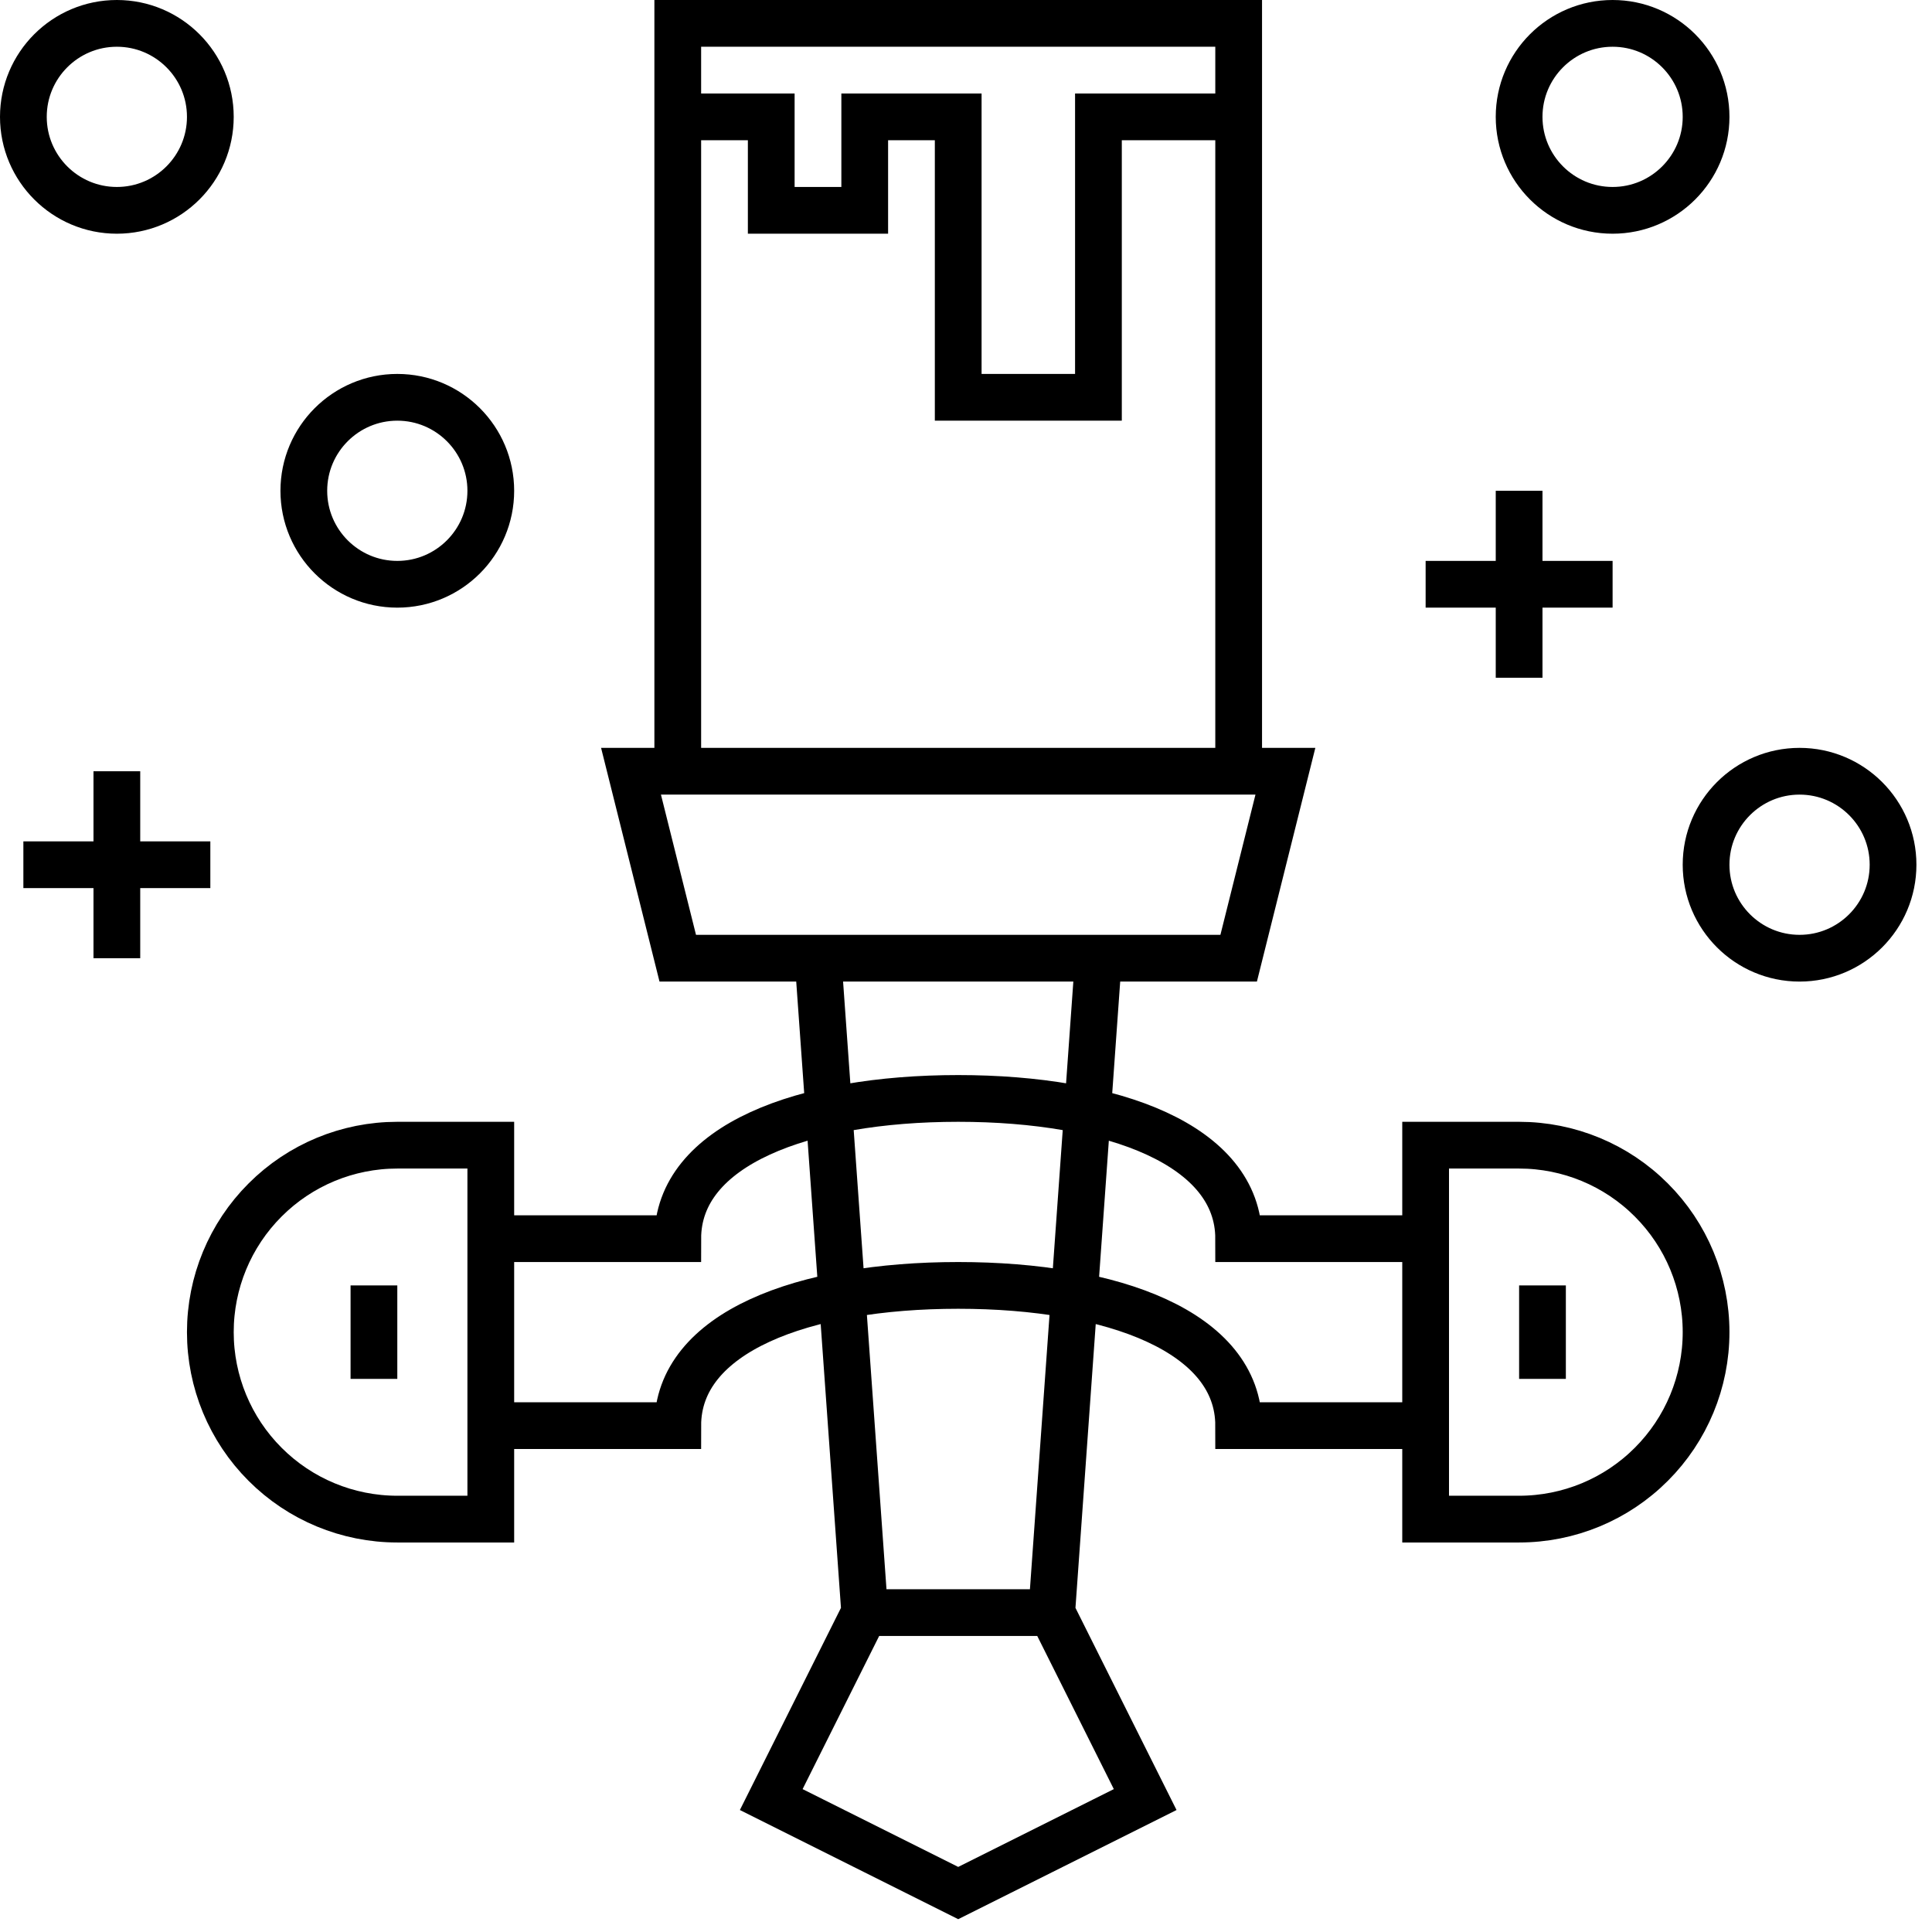 <svg width="31" height="31" viewBox="0 0 31 31" fill="none" xmlns="http://www.w3.org/2000/svg">
<path d="M17.625 15.375L16.875 25.875M16.875 25.875L18.375 28.875L15.375 30.375L12.375 28.875L13.875 25.875M16.875 25.875H13.875M13.875 25.875L13.125 15.375M6 20.625V22.125M24.75 20.625V22.125M7.875 19.875H10.875C10.875 18.375 12.889 17.625 15.375 17.625C17.861 17.625 19.875 18.375 19.875 19.875H22.875M7.875 22.875H10.875C10.875 21.375 12.889 20.625 15.375 20.625C17.861 20.625 19.875 21.375 19.875 22.875H22.875M19.875 12.375V0.375H10.875V12.375M19.875 1.875H17.625V6.375H15.375V1.875H13.875V3.375H12.375V1.875H10.875M1.875 12.375V15.375M0.375 13.875H3.375M24.375 7.875V10.875M22.875 9.375H25.875M6.375 18.375H7.875V24.375H6.375C5.579 24.375 4.816 24.059 4.254 23.496C3.691 22.934 3.375 22.171 3.375 21.375C3.375 20.579 3.691 19.816 4.254 19.254C4.816 18.691 5.579 18.375 6.375 18.375ZM22.875 18.375H24.375C25.171 18.375 25.934 18.691 26.496 19.254C27.059 19.816 27.375 20.579 27.375 21.375C27.375 22.171 27.059 22.934 26.496 23.496C25.934 24.059 25.171 24.375 24.375 24.375H22.875V18.375ZM20.625 12.375L19.875 15.375H10.875L10.125 12.375H20.625ZM3.375 1.875C3.375 2.703 2.703 3.375 1.875 3.375C1.047 3.375 0.375 2.703 0.375 1.875C0.375 1.047 1.047 0.375 1.875 0.375C2.703 0.375 3.375 1.047 3.375 1.875ZM7.875 7.875C7.875 8.703 7.203 9.375 6.375 9.375C5.547 9.375 4.875 8.703 4.875 7.875C4.875 7.047 5.547 6.375 6.375 6.375C7.203 6.375 7.875 7.047 7.875 7.875ZM27.375 1.875C27.375 2.703 26.703 3.375 25.875 3.375C25.047 3.375 24.375 2.703 24.375 1.875C24.375 1.047 25.047 0.375 25.875 0.375C26.703 0.375 27.375 1.047 27.375 1.875ZM30.375 13.875C30.375 14.703 29.703 15.375 28.875 15.375C28.047 15.375 27.375 14.703 27.375 13.875C27.375 13.047 28.047 12.375 28.875 12.375C29.703 12.375 30.375 13.047 30.375 13.875Z" stroke="currentColor" stroke-width="0.75"/>
</svg>
